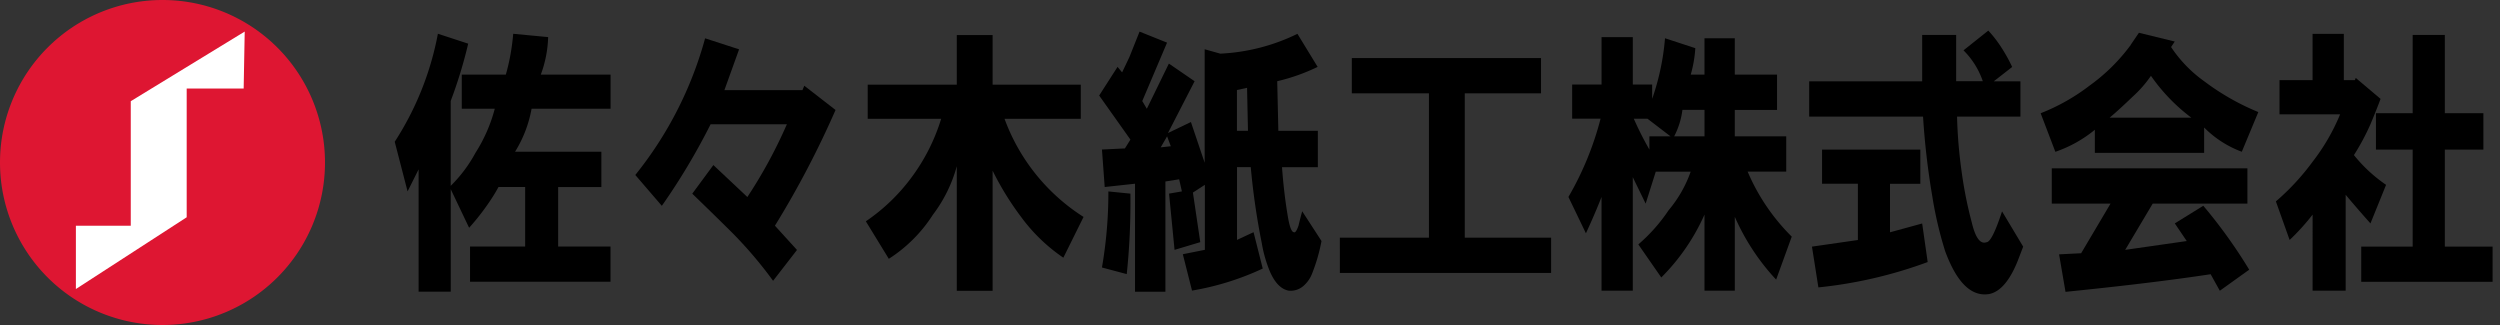 <svg xmlns="http://www.w3.org/2000/svg" xmlns:xlink="http://www.w3.org/1999/xlink" width="200" height="26" viewBox="0 0 200 26">
  <rect x="0" y="0" width="200" height="26" fill="#333333" stroke="none"/>
  <defs>
    <clipPath id="clip-logo">
      <rect width="200" height="26"/>
    </clipPath>
  </defs>
  <g id="logo" clip-path="url(#clip-logo)">
    <g id="グループ_33005" data-name="グループ 33005" transform="translate(19187 9233)">
      <g id="グループ_33004" data-name="グループ 33004" transform="translate(-19215.535 -9255)">
        <path id="パス_4882" data-name="パス 4882" d="M13,0A13,13,0,1,1,0,13,13,13,0,0,1,13,0Z" transform="translate(28.535 22)" fill="#de1632"/>
        <path id="パス_4881" data-name="パス 4881" d="M22.136,3.59,13.02,9.161v9.961H8.63v5.065l8.864-5.74V8.148h4.558Z" transform="translate(25.976 20.935)" fill="#fff"/>
        <g id="グループ_5226" data-name="グループ 5226" transform="translate(60.113 24.448)" style="isolation: isolate">
          <path id="パス_4861" data-name="パス 4861" d="M61.409,16.325h5.584v2.734H60.674A9.813,9.813,0,0,1,59.351,22.5h6.907v2.822H62.8v4.762h4.189V32.9H55.751V30.081H60.16V25.319H58.029a14.345,14.345,0,0,1-.882,1.411,18.546,18.546,0,0,1-1.47,1.851l-1.47-3.086v8.2H51.636V23.908l-.882,1.763L49.726,21.7a24.036,24.036,0,0,0,3.454-8.642l2.424.794a36.85,36.85,0,0,1-1.4,4.585v6.791a11.129,11.129,0,0,0,1.984-2.646,12.386,12.386,0,0,0,1.543-3.526H55.09V16.325h3.526a17.062,17.062,0,0,0,.588-3.263L62,13.327a9.34,9.34,0,0,1-.588,3" transform="translate(-49.726 -12.807)"/>
          <path id="パス_4862" data-name="パス 4862" d="M65.077,24.278a30.025,30.025,0,0,0,5.584-10.934l2.719.882-1.175,3.263H78.45l.147-.352,2.5,1.94a74.506,74.506,0,0,1-4.85,9.258l1.765,1.94L76.1,32.743a33.281,33.281,0,0,0-3.307-3.88q-1.691-1.676-3.159-3.088l1.689-2.291,2.719,2.557a38.435,38.435,0,0,0,3.16-5.819H71.1a52.11,52.11,0,0,1-3.9,6.524Z" transform="translate(-45.831 -12.727)"/>
          <path id="パス_4863" data-name="パス 4863" d="M85.81,19.835H79.932V17.1h7.127V13.133h2.866V17.1h7.054v2.734h-6.1A15.681,15.681,0,0,0,97.2,27.683l-1.616,3.262a13.79,13.79,0,0,1-3.38-3.262,23.291,23.291,0,0,1-2.279-3.7v9.611H87.059V23.626a11.342,11.342,0,0,1-1.91,3.88,11.607,11.607,0,0,1-3.528,3.528l-1.837-3a15.047,15.047,0,0,0,3.6-3.439,15.443,15.443,0,0,0,2.425-4.762" transform="translate(-42.094 -12.777)"/>
          <path id="パス_4864" data-name="パス 4864" d="M96.5,16.184l.588-1.234.808-2.028,2.2.882-1.984,4.674.367.617,1.763-3.615,2.058,1.411-2.132,4.145,1.837-.882,1.1,3.262V14.333l1.249.352a15.7,15.7,0,0,0,6.173-1.586l1.616,2.645a15.42,15.42,0,0,1-3.233,1.146L109,20.858h3.159v2.909h-2.866q.147,2.03.441,3.792.22,1.411.514,1.411c.1.059.221-.118.367-.529q.145-.617.293-1.146l1.544,2.38a13.924,13.924,0,0,1-.735,2.557,2.5,2.5,0,0,1-.735,1.058,1.55,1.55,0,0,1-1.176.352c-.587-.118-1.079-.617-1.47-1.5a10.391,10.391,0,0,1-.661-2.292,56.908,56.908,0,0,1-.882-6.085h-1.1v5.82l1.323-.617.735,2.909a21.891,21.891,0,0,1-5.658,1.763l-.735-2.909,1.763-.352v-5.2l-.956.618.588,3.968-2.057.617-.441-4.5,1.028-.177-.219-.969-1.1.176v8.819H97.533V25.09l-2.425.265-.219-3,1.837-.088.44-.706-2.5-3.526,1.47-2.292ZM94.888,31.792a35.088,35.088,0,0,0,.514-6.085l1.763.177a55.6,55.6,0,0,1-.293,6.437Zm4.7-9.611.808-.089L100.1,21.3Zm6.1-1.323h.882l-.073-3.439-.809.176Z" transform="translate(-38.31 -12.841)"/>
          <path id="パス_4865" data-name="パス 4865" d="M110.018,28.982h7.128V17.431h-6.172V14.609h15.138v2.822h-6.1V28.982h6.907V31.8h-16.9Z" transform="translate(-34.408 -12.414)"/>
          <path id="パス_4866" data-name="パス 4866" d="M131.3,17.065v1.146a19.474,19.474,0,0,0,1.028-4.849l2.425.794a10.01,10.01,0,0,1-.367,2.116h1.1V13.362h2.424v2.909h3.38v2.823h-3.38V21.21h4.115v2.822h-3.086a16.255,16.255,0,0,0,3.528,5.2l-1.249,3.44a17.906,17.906,0,0,1-3.307-5.026v5.908h-2.424V27.47A16.711,16.711,0,0,1,132.03,32.5l-1.837-2.645a13.539,13.539,0,0,0,2.424-2.734,9.883,9.883,0,0,0,1.764-3.086h-2.793l-.808,2.557-1.03-2.116v9.082h-2.5v-7.5q-.515,1.322-1.249,2.909l-1.4-2.909a24.75,24.75,0,0,0,2.572-6.26H124.9V17.065h2.351V13.274h2.5v3.791Zm-1.47,2.734a26.123,26.123,0,0,0,1.249,2.469V21.21h1.69L130.928,19.8Zm3.233,1.411h2.425V19.094H133.72a6.171,6.171,0,0,1-.661,2.116" transform="translate(-30.705 -12.75)"/>
          <path id="パス_4867" data-name="パス 4867" d="M154.289,12.852a9.423,9.423,0,0,1,1.028,1.322,12.516,12.516,0,0,1,.882,1.588l-1.47,1.146h2.131v2.822h-5.07a38.121,38.121,0,0,0,.367,4.409,32.715,32.715,0,0,0,.809,4.056q.44,1.851,1.175,1.588.442,0,1.249-2.469l1.69,2.822-.44,1.146q-.958,2.38-2.279,2.645-2.133.352-3.526-3.439a30.847,30.847,0,0,1-1.03-4.409,60.115,60.115,0,0,1-.735-6.348H139.96V16.908H149V13.2h2.719v3.7h2.131a6.366,6.366,0,0,0-1.544-2.469Zm-7.863,12.256v3.88L149,28.282l.44,3.086a35.554,35.554,0,0,1-8.743,2.028l-.514-3.262,3.673-.529v-4.5h-2.866V22.374h7.863v2.734Z" transform="translate(-26.804 -12.852)"/>
          <path id="パス_4868" data-name="パス 4868" d="M161.927,13.961l.661-.969,2.866.7-.294.441a10.453,10.453,0,0,0,2.645,2.734,19.415,19.415,0,0,0,4.335,2.468l-1.322,3.175a8.283,8.283,0,0,1-3.013-1.94V22.6h-8.743V20.751a10.145,10.145,0,0,1-3.16,1.764l-1.176-3.086a15.914,15.914,0,0,0,3.9-2.2,14.781,14.781,0,0,0,3.307-3.263m7.127,19.664-.735-1.323q-4.63.705-11.61,1.411l-.514-3,1.764-.089,2.351-3.968h-4.7V23.837h15.651v2.822H163.69l-2.2,3.7,4.923-.706-.955-1.411,2.279-1.411a40.431,40.431,0,0,1,3.673,5.114Zm-8.817-13.844h6.54a14.655,14.655,0,0,1-3.233-3.351,9.351,9.351,0,0,1-1.47,1.675q-1.1,1.059-1.837,1.675" transform="translate(-23.052 -12.818)"/>
          <path id="パス_4869" data-name="パス 4869" d="M174.868,19.5H170.02V16.766h2.645v-3.7h2.5v3.7h.882l.073-.177,1.984,1.675q-.293.794-.808,2.028a18.47,18.47,0,0,1-1.323,2.469,11.906,11.906,0,0,0,2.572,2.38l-1.249,3.086q-1.1-1.232-1.984-2.292v7.672h-2.645V27.524a18.218,18.218,0,0,1-1.837,2.028l-1.1-3.086a19,19,0,0,0,2.938-3.174,16.26,16.26,0,0,0,2.2-3.792m1.69,10.582h4.115V22.322h-2.939V19.411h2.939v-6.26h2.572v6.26h3.086v2.911h-3.086v7.759h3.821V32.9H176.558Z" transform="translate(-19.237 -12.802)"/>
        </g>
      </g>
    </g>
  </g>
</svg>
